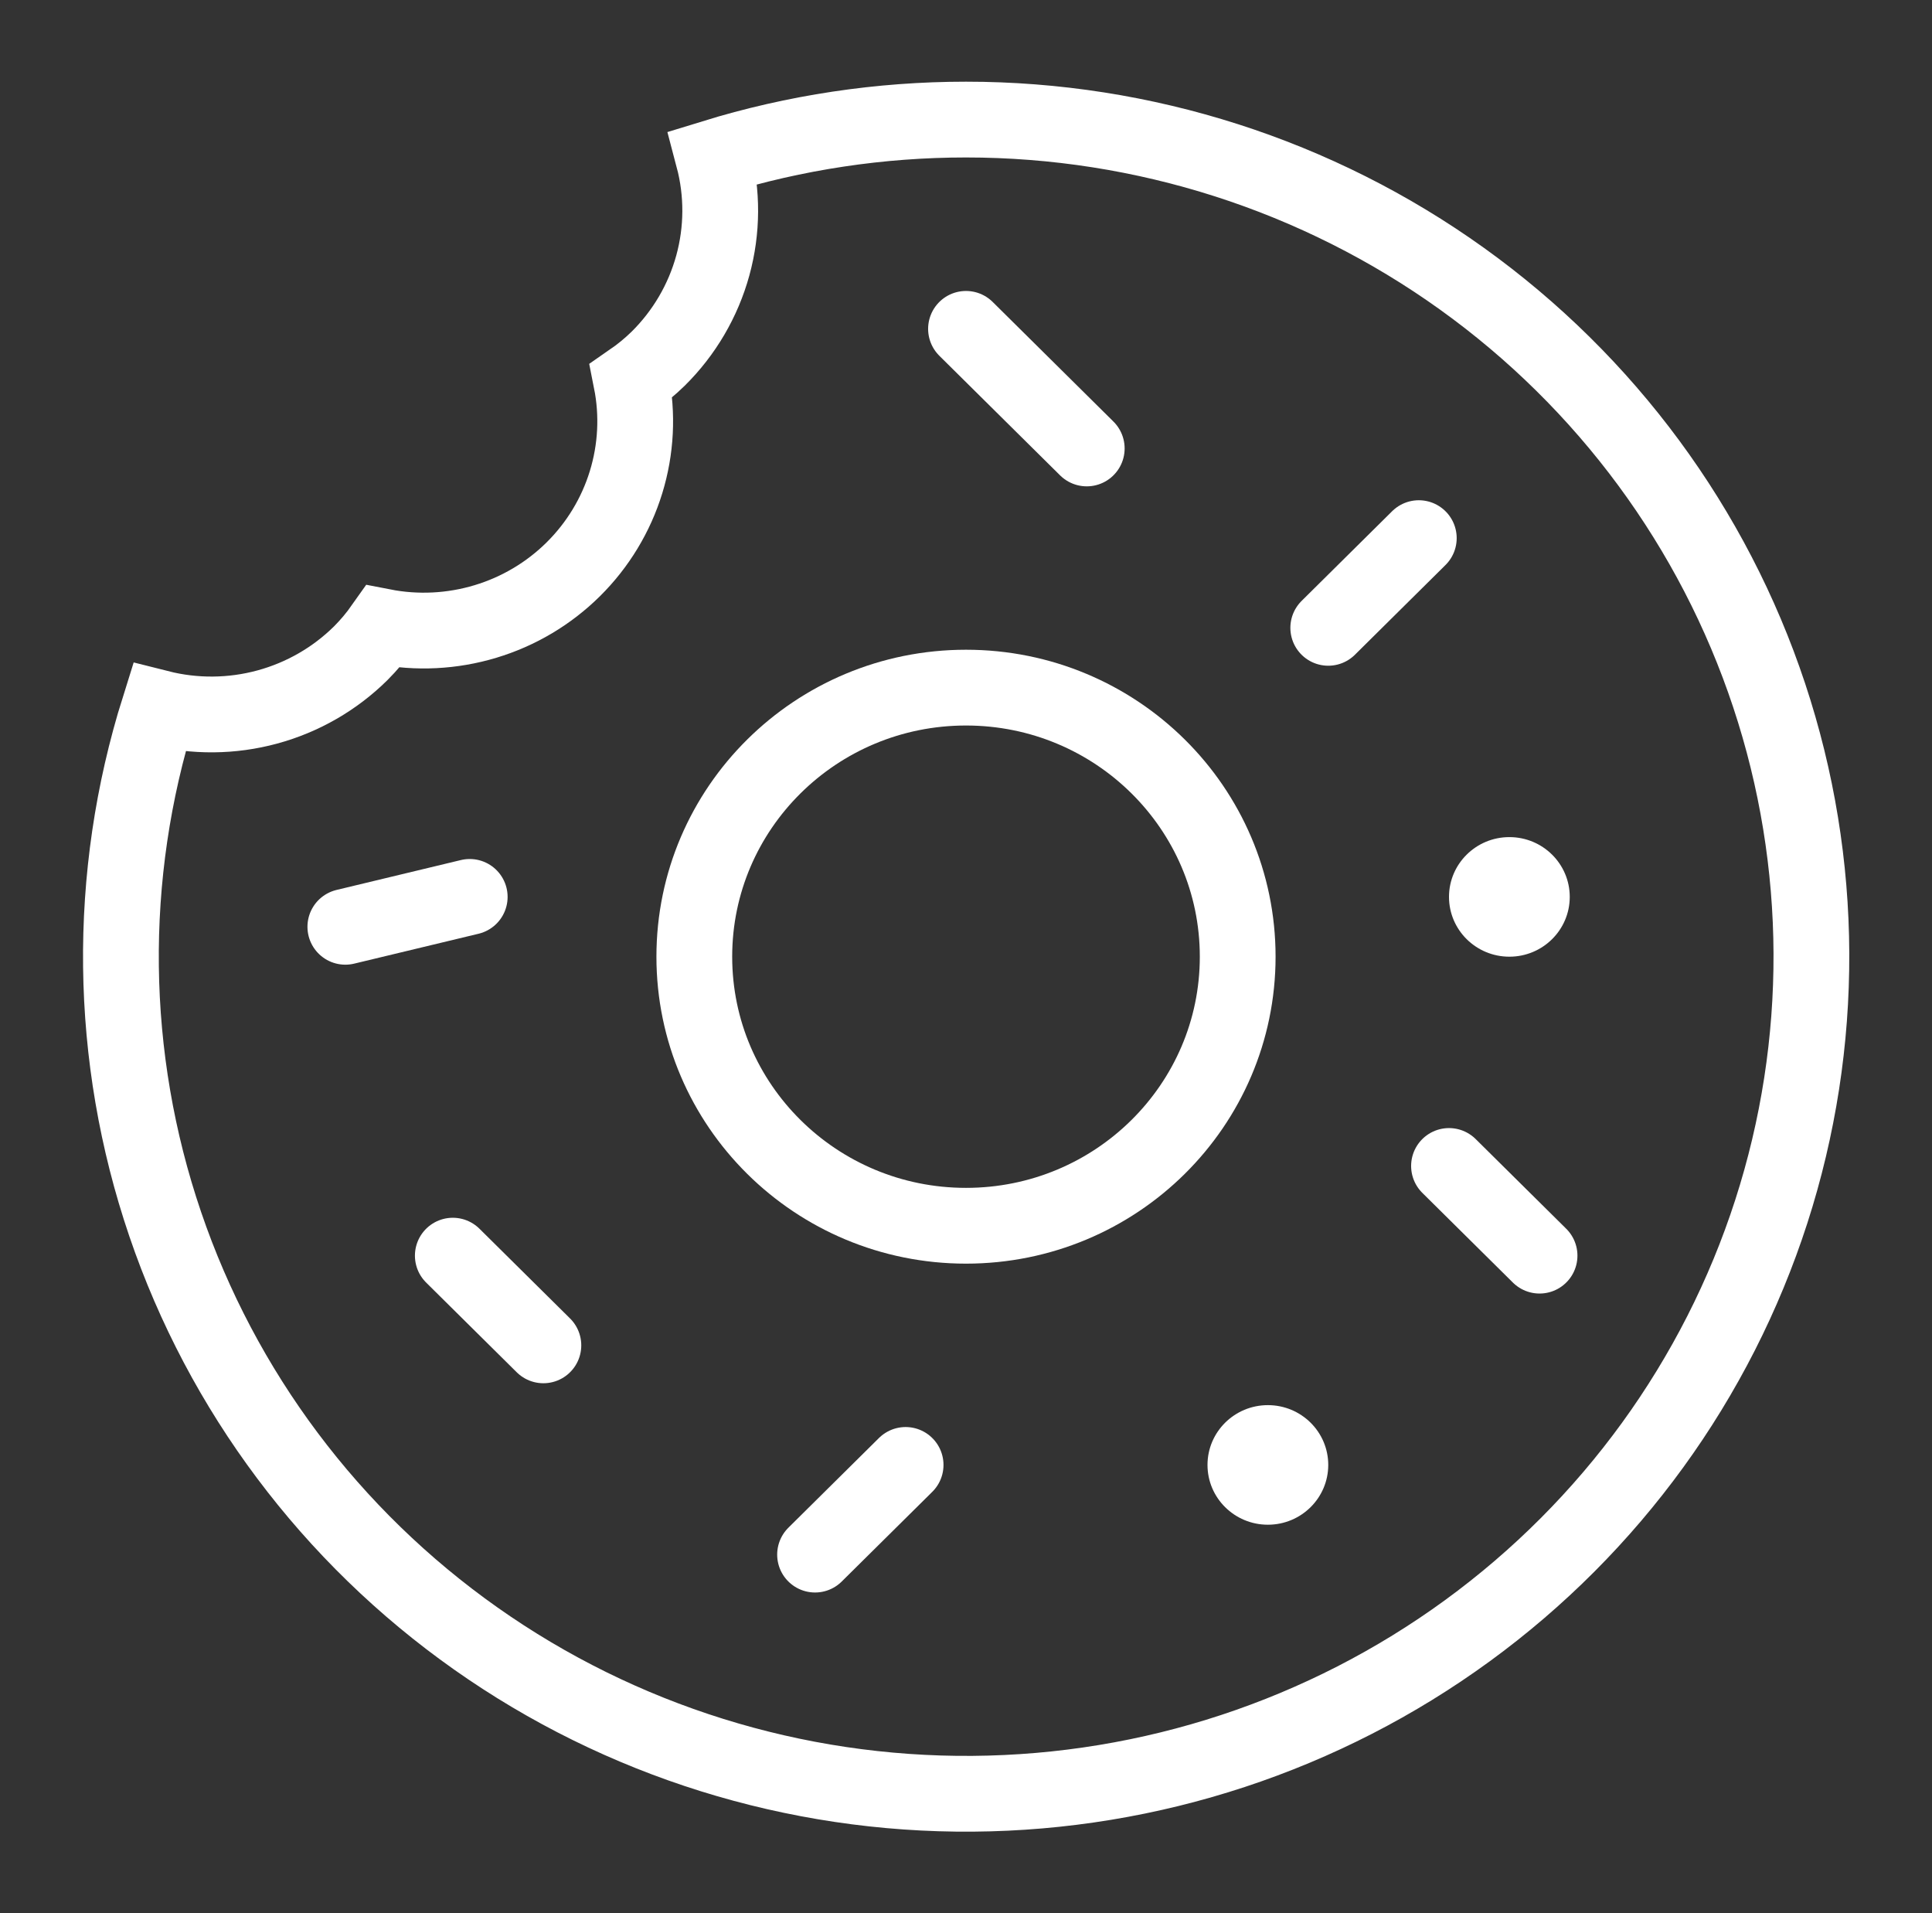 <?xml version="1.0" encoding="UTF-8"?> <svg xmlns="http://www.w3.org/2000/svg" width="102" height="101" viewBox="0 0 102 101" fill="none"><rect x="0" y="0" width="102" height="101" fill="#333333" stroke="none"/> <path d="M51 64.703C58.922 64.703 65.344 58.344 65.344 50.5C65.344 42.656 58.922 36.297 51 36.297C43.078 36.297 36.656 42.656 36.656 50.5C36.656 58.344 43.078 64.703 51 64.703Z" stroke="white" stroke-width="4" stroke-miterlimit="10"></path> <path d="M51 17.359L57.375 23.672" stroke="white" stroke-width="4" stroke-linecap="round" stroke-linejoin="round"></path> <path d="M70.125 33.141L74.906 28.406" stroke="white" stroke-width="4" stroke-linecap="round" stroke-linejoin="round"></path> <path d="M76.5 61.547L81.281 66.281" stroke="white" stroke-width="4" stroke-linecap="round" stroke-linejoin="round"></path> <path d="M23.906 66.281L28.688 71.016" stroke="white" stroke-width="4" stroke-linecap="round" stroke-linejoin="round"></path> <path d="M18.232 48.922L24.799 47.344" stroke="white" stroke-width="4" stroke-linecap="round" stroke-linejoin="round"></path> <path d="M47.812 77.328L43.031 82.062" stroke="white" stroke-width="4" stroke-linecap="round" stroke-linejoin="round"></path> <path d="M79.688 50.5C81.448 50.5 82.875 49.087 82.875 47.344C82.875 45.601 81.448 44.188 79.688 44.188C77.927 44.188 76.5 45.601 76.5 47.344C76.5 49.087 77.927 50.5 79.688 50.5Z" fill="white"></path> <path d="M66.938 80.484C68.698 80.484 70.125 79.071 70.125 77.328C70.125 75.585 68.698 74.172 66.938 74.172C65.177 74.172 63.75 75.585 63.75 77.328C63.75 79.071 65.177 80.484 66.938 80.484Z" fill="white"></path> <path d="M51 6.312C46.477 6.311 41.979 6.987 37.66 8.317C38.154 10.185 38.145 12.149 37.633 14.012C37.121 15.876 36.125 17.574 34.744 18.938C34.305 19.366 33.83 19.756 33.325 20.105C33.679 21.884 33.585 23.722 33.051 25.456C32.518 27.19 31.562 28.768 30.267 30.05C28.973 31.332 27.38 32.279 25.628 32.806C23.877 33.334 22.021 33.428 20.224 33.078C19.872 33.578 19.478 34.048 19.045 34.482C17.676 35.836 15.975 36.815 14.108 37.321C12.241 37.828 10.274 37.844 8.399 37.37C5.606 46.258 5.718 55.792 8.721 64.613C11.723 73.434 17.462 81.091 25.119 86.491C32.775 91.891 41.959 94.759 51.359 94.686C60.759 94.613 69.896 91.602 77.466 86.083C85.036 80.565 90.653 72.82 93.515 63.953C96.377 55.087 96.338 45.552 93.404 36.709C90.47 27.865 84.791 20.165 77.176 14.707C69.561 9.249 60.4 6.311 51 6.312Z" stroke="white" stroke-width="4" stroke-miterlimit="10"></path> </svg> 